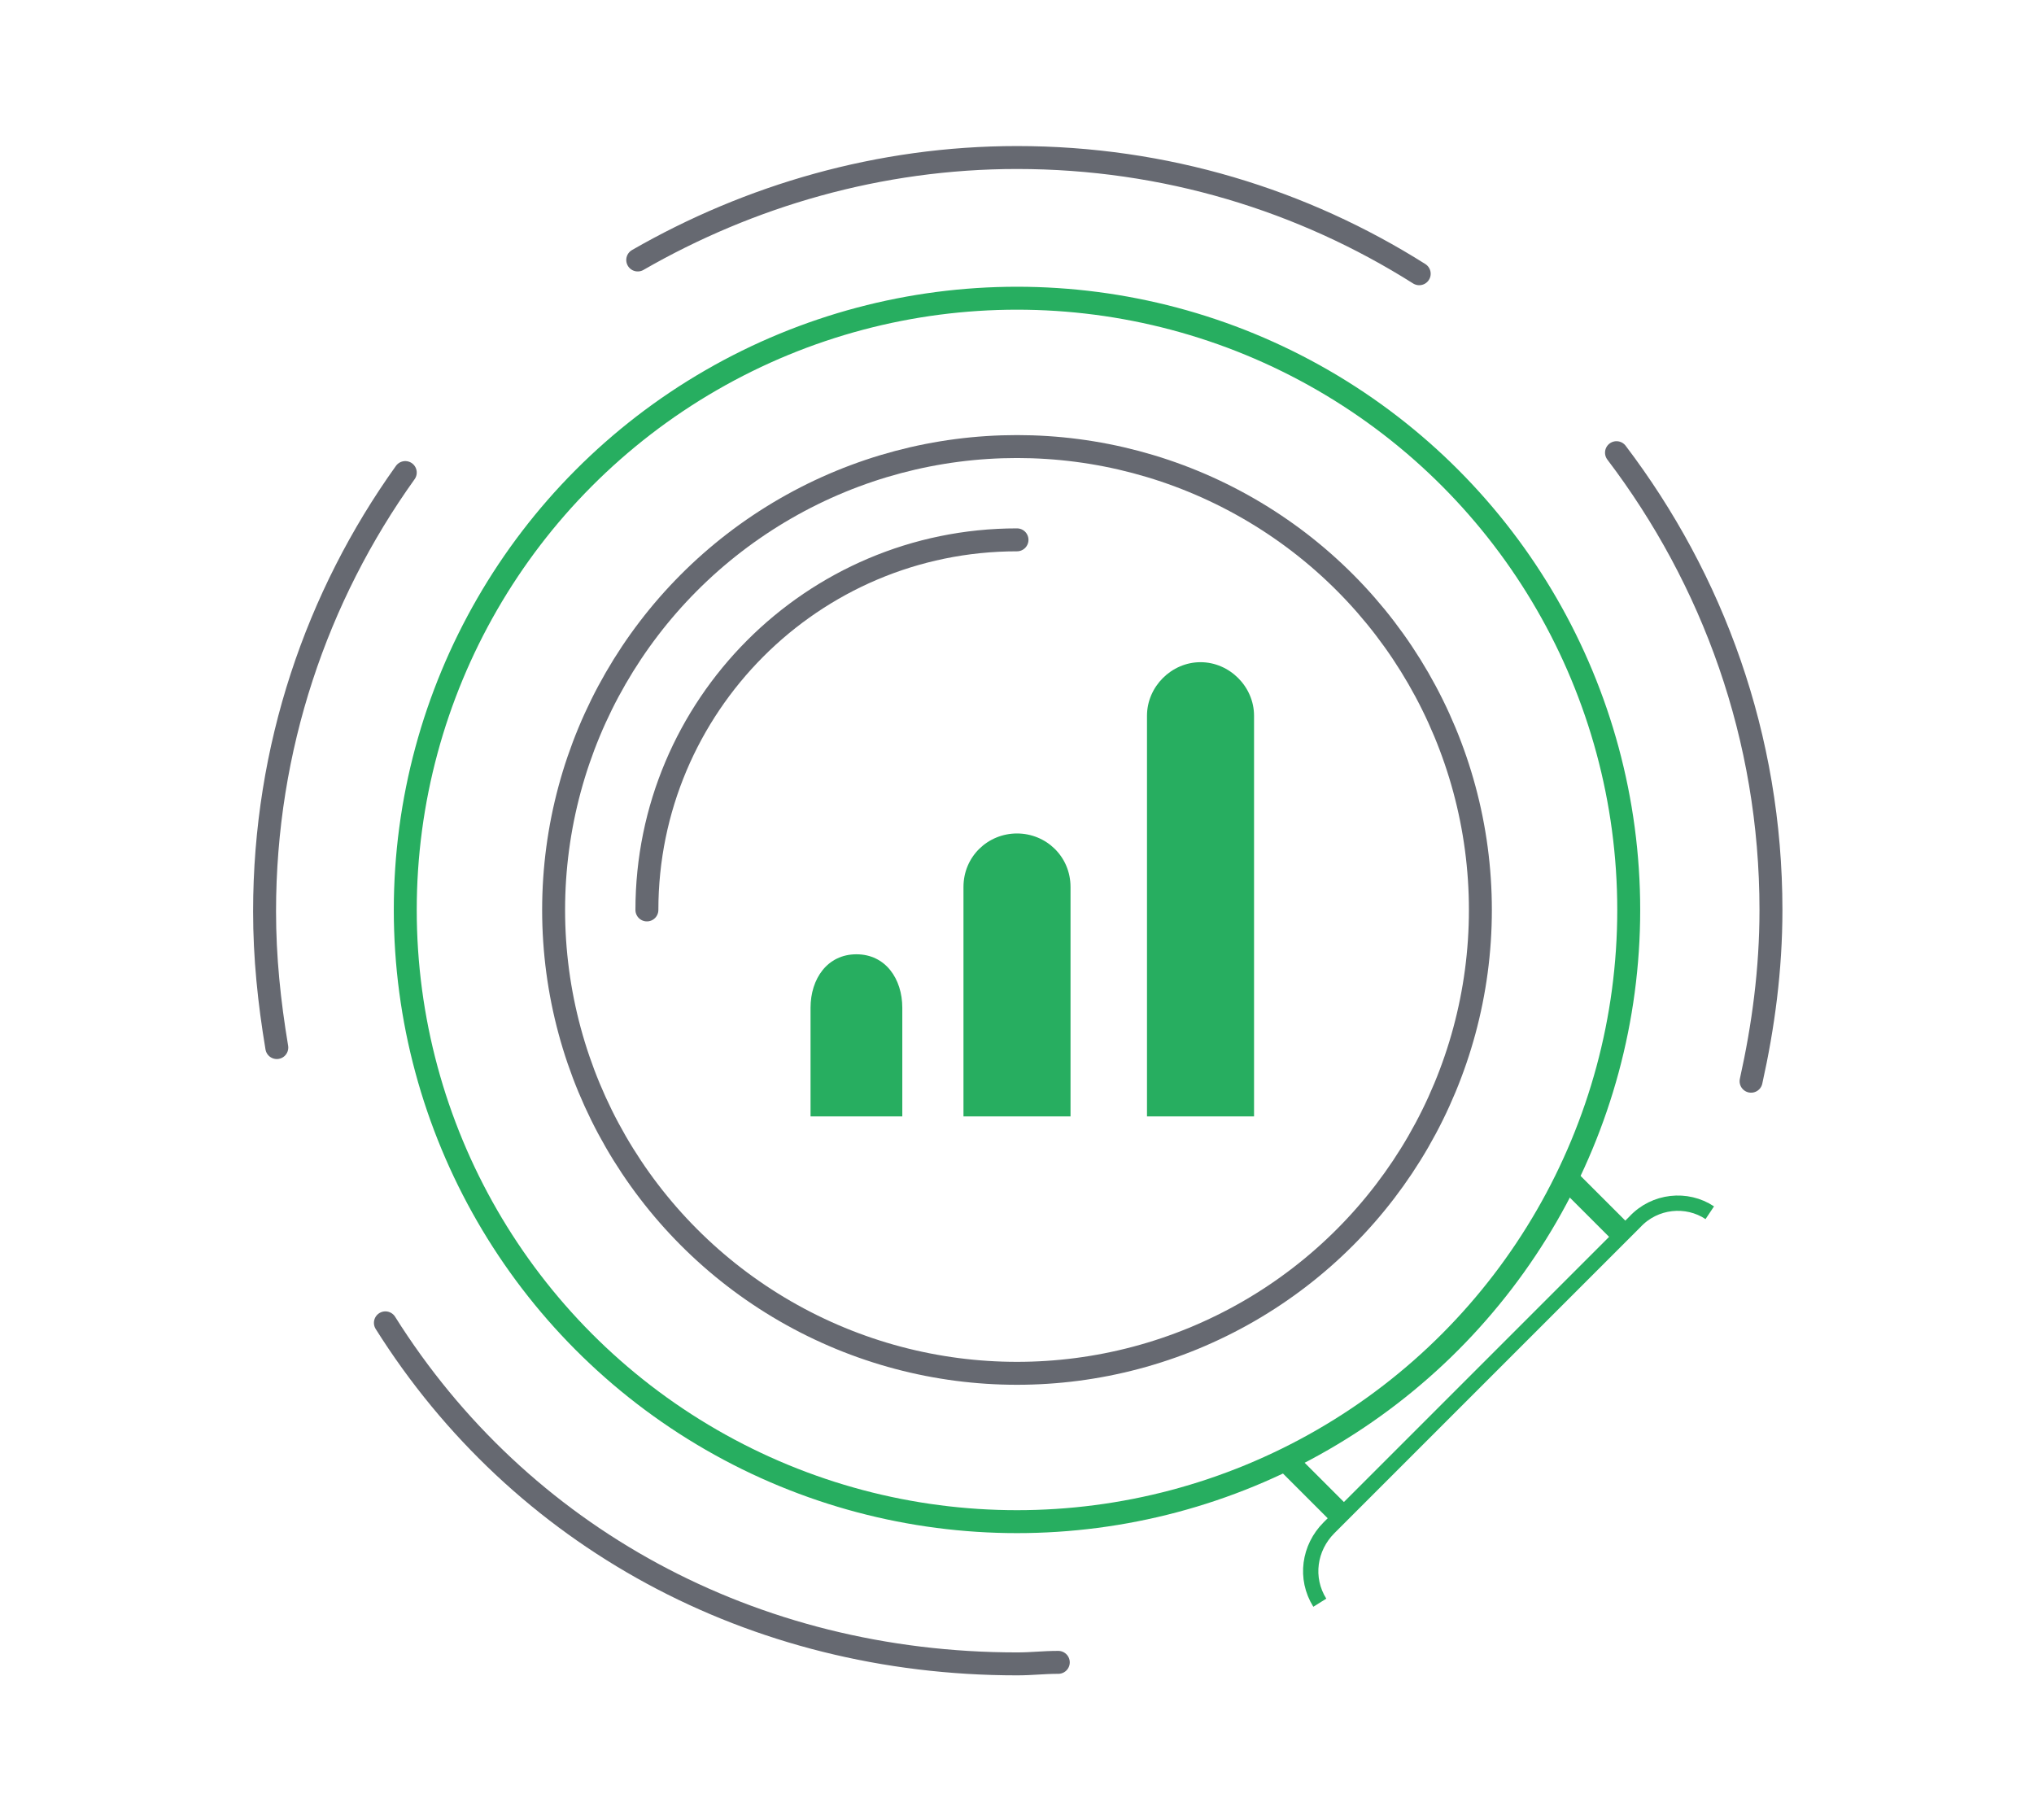 <?xml version="1.0" encoding="utf-8"?>
<!-- Generator: Adobe Illustrator 18.0.0, SVG Export Plug-In . SVG Version: 6.00 Build 0)  -->
<!DOCTYPE svg PUBLIC "-//W3C//DTD SVG 1.1//EN" "http://www.w3.org/Graphics/SVG/1.1/DTD/svg11.dtd">
<svg version="1.1" id="Layer_1" xmlns="http://www.w3.org/2000/svg" xmlns:xlink="http://www.w3.org/1999/xlink" x="0px" y="0px"
	 viewBox="0 0 133 119" enable-background="new 0 0 133 119" xml:space="preserve">
<g class="svg-main__2">
	<g class="second">
		<path fill="none" stroke="#666971" stroke-width="1.5" stroke-linecap="round" stroke-miterlimit="10" d="M25.2,86.5
			c8.8,14,24,22.3,41.3,22.3c1,0,1.7-0.1,2.7-0.1"/>
		<path fill="none" stroke="#666971" stroke-width="1.5" stroke-linecap="round" stroke-miterlimit="10" d="M26.5,30.9
			c-5.8,8.1-9.2,18-9.2,28.7c0,3,0.3,5.9,0.8,8.9"/>
		<path fill="none" stroke="#666971" stroke-width="1.5" stroke-linecap="round" stroke-miterlimit="10" d="M92.8,17.9
			c-7.6-4.8-16.6-7.6-26.3-7.6c-9,0-17.5,2.5-24.8,6.7"/>
		<path fill="none" stroke="#666971" stroke-width="1.5" stroke-linecap="round" stroke-miterlimit="10" d="M114.5,70.7
			c0.8-3.6,1.3-7.3,1.3-11.2c0-11.3-3.8-21.6-10.1-29.9"/>
    <g>

			<circle fill="none" stroke="#27ae60" stroke-width="1.5" stroke-linecap="round" stroke-miterlimit="10" cx="66.5" cy="59.5" r="40"/>
		<g>
			<line fill="none" stroke="#27ae60" stroke-width="1.5" stroke-miterlimit="10" x1="102.6" y1="77.2" x2="105.9" y2="80.5"/>
			<line fill="none" stroke="#27ae60" stroke-width="1.5" stroke-miterlimit="10" x1="87.5" y1="98.9" x2="84.2" y2="95.6"/>
		</g>
    <g>
		<path fill="none" stroke="#27ae60" stroke-miterlimit="10" d="M111.8,79.3c-1.5-1-3.6-0.8-4.9,0.6l-20,20
			c-1.3,1.3-1.6,3.3-0.6,4.9"/>
	</g>
	</g>
	</g>
</g>
<g>
	
		<circle fill="none" stroke="#666971" stroke-width="1.5" stroke-linecap="round" stroke-miterlimit="10" cx="66.5" cy="59.5" r="30.3"/>
	<g>
		<path fill="#27ae60" d="M66.5,54.5C64.6,54.5,63,56,63,58v15h7V58C70,56,68.4,54.5,66.5,54.5z"/>
		<g>
			<path fill="#27ae60" d="M82,46.8c0-1.9-1.6-3.5-3.5-3.5c-1.9,0-3.5,1.6-3.5,3.5V73h7V46.8z"/>
			<path fill="#27ae60" d="M56,62.4c-1.9,0-3,1.6-3,3.5V73h6v-7.1C59,64,57.9,62.4,56,62.4z"/>
		</g>
	</g>
	<path fill="none" stroke="#666971" stroke-width="1.5" stroke-linecap="round" stroke-miterlimit="10" d="M42.3,59.5
		c0-13.3,10.8-24.2,24.2-24.2"/>
</g>
</svg>
